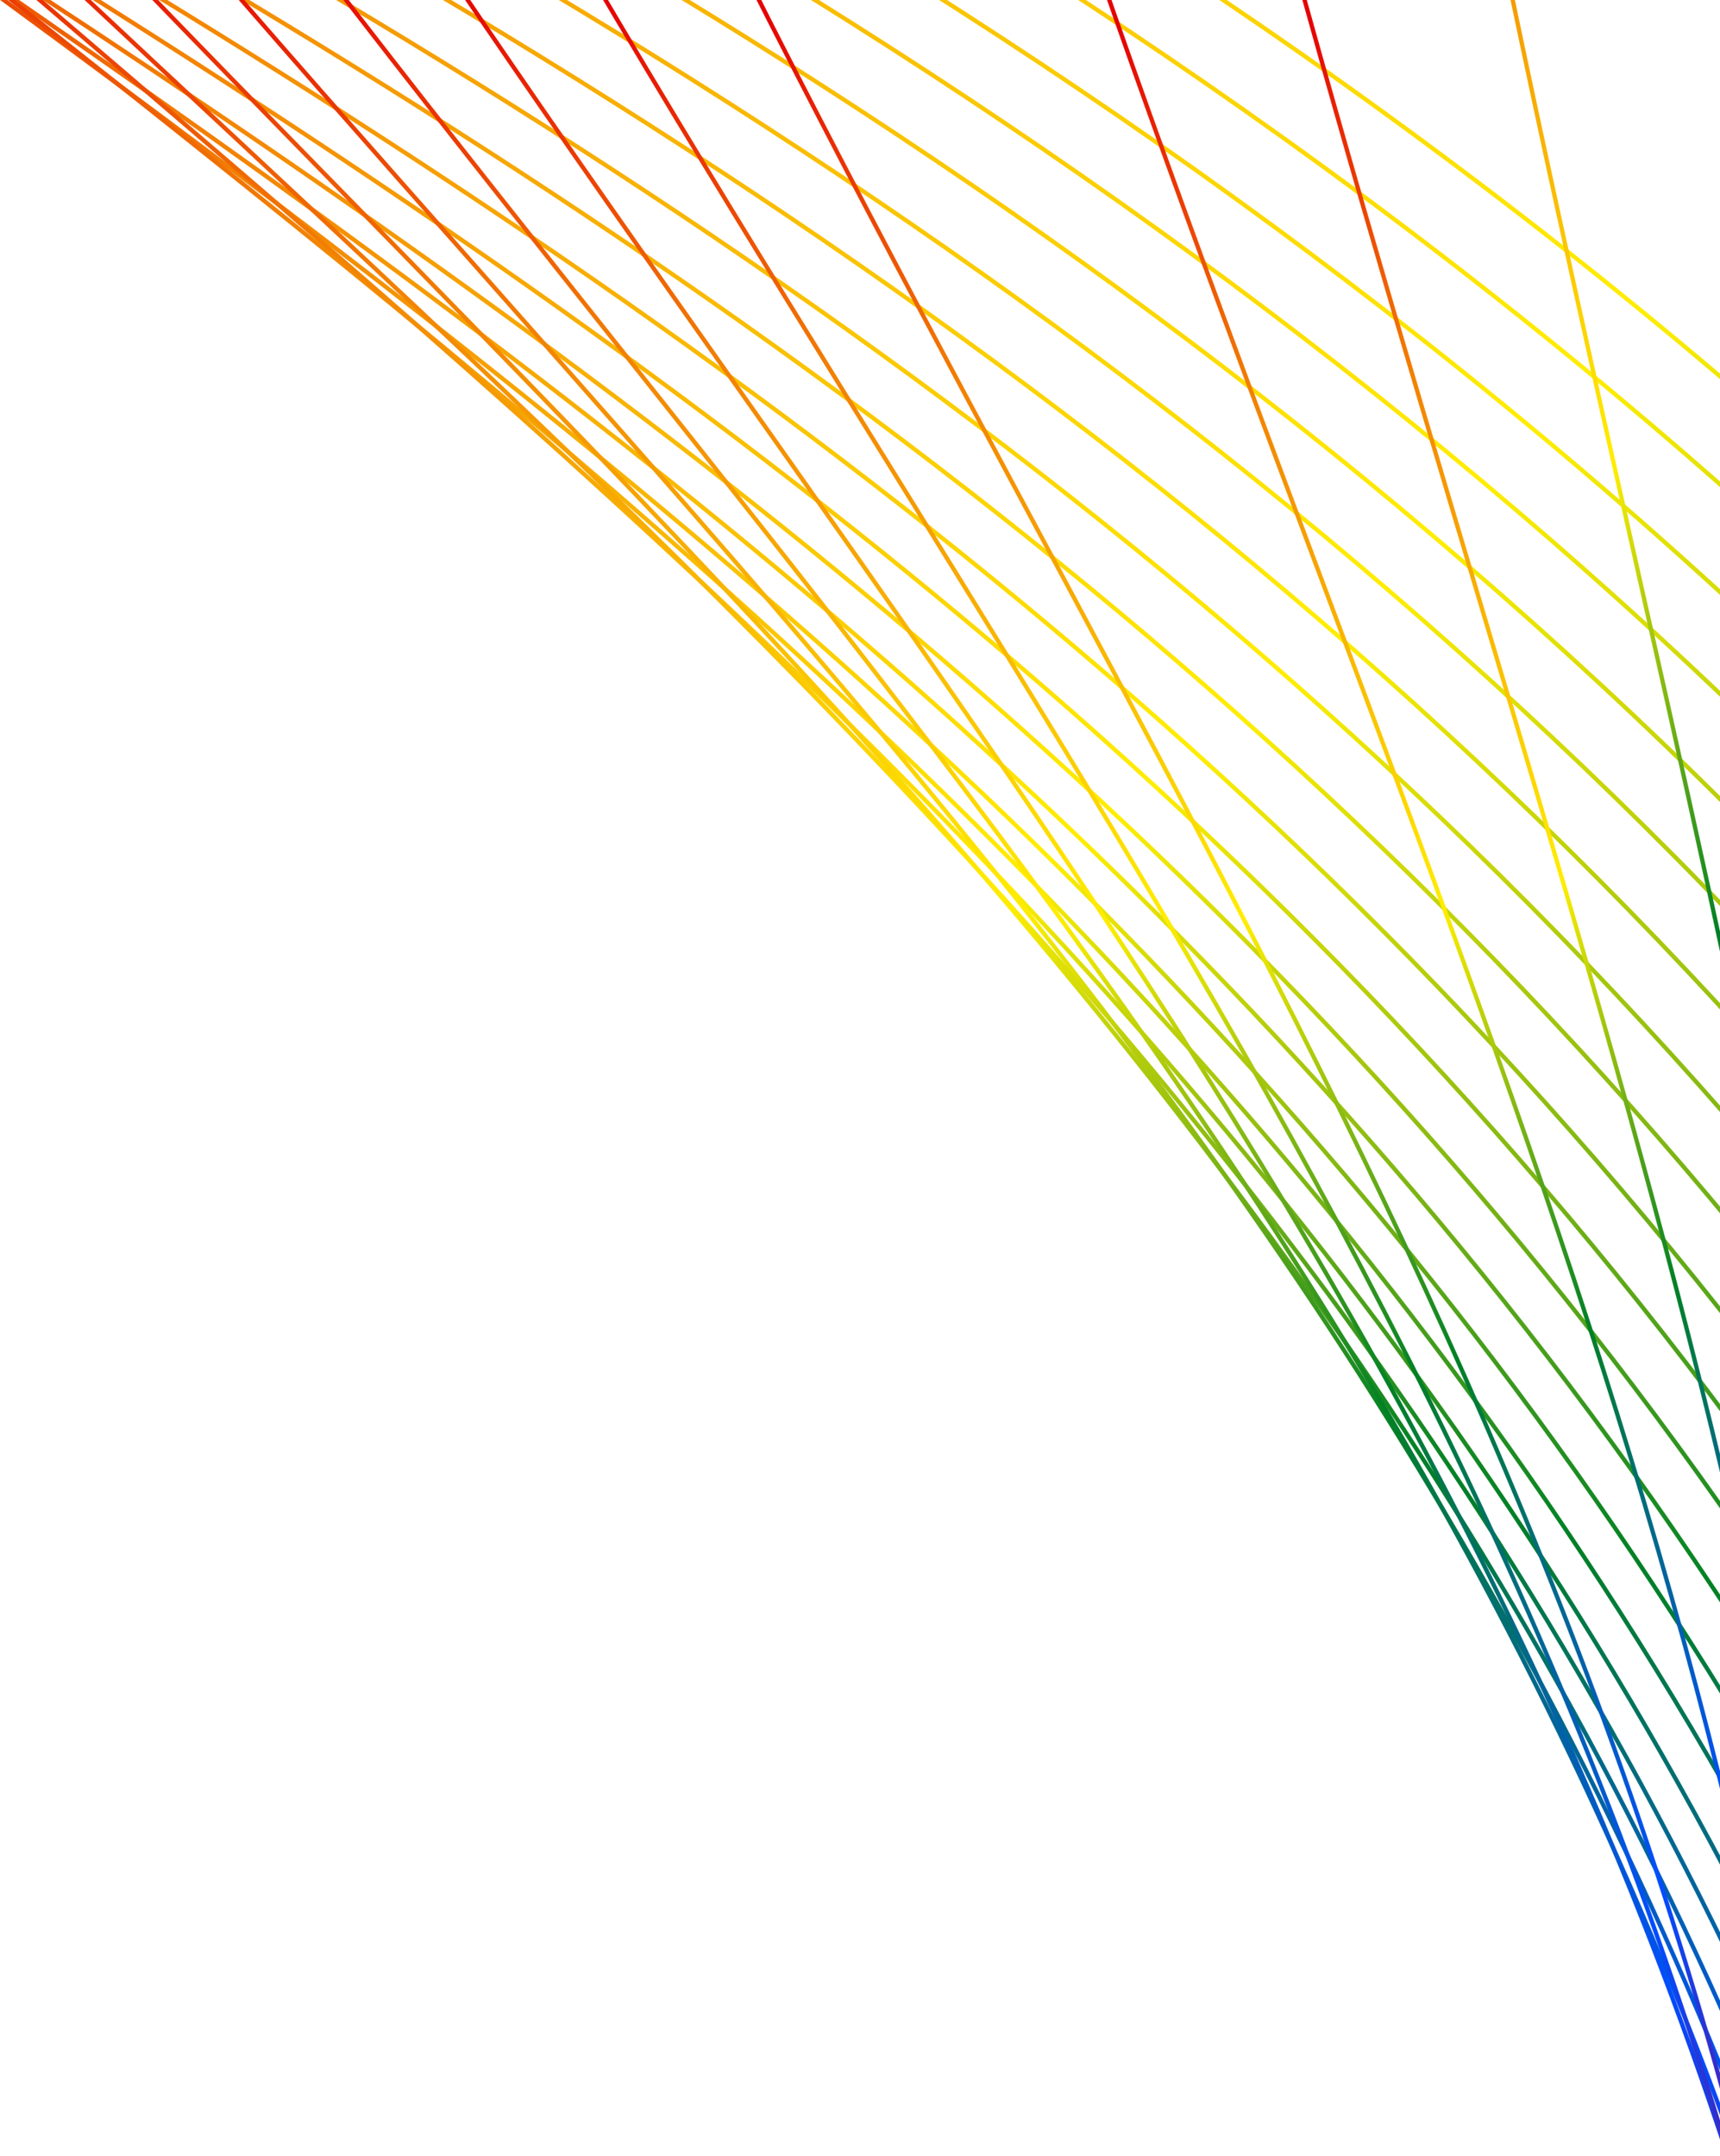 <svg width="201" height="252" viewBox="0 0 201 252" fill="none" xmlns="http://www.w3.org/2000/svg">
<g clip-path="url(#clip0_10296_588)">
<path d="M-904.362 -653.854C-583.509 -29.755 136.265 -285.597 371.773 281.66C607.282 848.917 626.049 1635.86 626.049 1635.86" stroke="url(#paint0_linear_10296_588)" stroke-width="0.5" stroke-miterlimit="10"/>
<path d="M594.761 1634.53C596.769 1631.86 586.556 855.167 364.609 293.169C141.902 -268.32 -554.99 -23.411 -864.336 -640.378" stroke="url(#paint1_linear_10296_588)" stroke-width="0.5" stroke-miterlimit="10"/>
<path d="M563.461 1633.21C567.494 1627.88 565.824 861.414 357.419 304.69C147.518 -251.047 -526.498 -17.039 -824.301 -626.99" stroke="url(#paint2_linear_10296_588)" stroke-width="0.5" stroke-miterlimit="10"/>
<path d="M532.177 1631.9C538.202 1623.9 546.344 867.265 350.3 316.223C154.428 -234.201 -497.925 -10.706 -784.2 -613.539" stroke="url(#paint3_linear_10296_588)" stroke-width="0.5" stroke-miterlimit="10"/>
<path d="M500.871 1630.58C508.904 1619.92 526.045 873.406 343.077 327.74C160.415 -217.045 -469.477 -4.358 -744.215 -600.124" stroke="url(#paint4_linear_10296_588)" stroke-width="0.5" stroke-miterlimit="10"/>
<path d="M469.563 1629.26C479.607 1615.94 505.744 879.582 335.911 339.247C166.477 -199.879 -440.953 1.982 -704.175 -586.686" stroke="url(#paint5_linear_10296_588)" stroke-width="0.5" stroke-miterlimit="10"/>
<path d="M438.25 1627.95C450.32 1611.96 485.437 885.774 328.74 350.771C172.516 -182.682 -412.429 8.337 -664.129 -573.266" stroke="url(#paint6_linear_10296_588)" stroke-width="0.5" stroke-miterlimit="10"/>
<path d="M406.936 1626.63C421.024 1607.93 465.044 891.971 321.575 362.295C178.552 -165.417 -383.914 14.673 -624.061 -559.826" stroke="url(#paint7_linear_10296_588)" stroke-width="0.5" stroke-miterlimit="10"/>
<path d="M375.628 1625.32C391.702 1604 444.897 898.224 314.403 373.82C184.596 -148.237 -355.391 21.061 -584.025 -546.409" stroke="url(#paint8_linear_10296_588)" stroke-width="0.5" stroke-miterlimit="10"/>
<path d="M344.297 1624.01C362.392 1599.95 424.486 904.472 307.234 385.327C190.631 -130.972 -326.869 27.361 -543.952 -532.97" stroke="url(#paint9_linear_10296_588)" stroke-width="0.5" stroke-miterlimit="10"/>
<path d="M312.964 1622.69C333.061 1596.03 404.143 910.746 300.102 396.855C196.707 -113.704 -298.295 33.717 -503.834 -519.53" stroke="url(#paint10_linear_10296_588)" stroke-width="0.5" stroke-miterlimit="10"/>
<path d="M281.622 1621.38C303.745 1592.07 383.809 917.042 292.899 408.373C202.626 -96.424 -269.8 40.044 -463.794 -506.118" stroke="url(#paint11_linear_10296_588)" stroke-width="0.5" stroke-miterlimit="10"/>
<path d="M250.262 1620.07C274.313 1588.08 363.443 923.35 285.722 419.896C208.708 -79.103 -241.26 46.393 -423.723 -492.686" stroke="url(#paint12_linear_10296_588)" stroke-width="0.5" stroke-miterlimit="10"/>
<path d="M218.915 1618.76C245.117 1584.12 343.055 929.689 278.55 431.401C214.714 -61.812 -212.725 52.72 -383.637 -479.273" stroke="url(#paint13_linear_10296_588)" stroke-width="0.5" stroke-miterlimit="10"/>
<path d="M187.539 1617.45C215.688 1580.13 322.656 936.063 271.375 442.922C220.705 -44.403 -184.169 59.065 -343.527 -465.841" stroke="url(#paint14_linear_10296_588)" stroke-width="0.5" stroke-miterlimit="10"/>
<path d="M156.148 1616.13C186.329 1576.15 302.236 942.382 264.193 454.443C226.679 -27.014 -155.626 65.389 -303.427 -452.43" stroke="url(#paint15_linear_10296_588)" stroke-width="0.5" stroke-miterlimit="10"/>
<path d="M124.743 1614.82C156.942 1572.16 281.77 948.85 257.009 465.962C232.62 -9.615 -127.061 71.729 -263.317 -439.005" stroke="url(#paint16_linear_10296_588)" stroke-width="0.5" stroke-miterlimit="10"/>
<path d="M93.32 1613.5C127.537 1568.17 261.365 955.294 249.837 477.467C238.574 7.787 -98.499 78.102 -223.164 -425.592" stroke="url(#paint17_linear_10296_588)" stroke-width="0.5" stroke-miterlimit="10"/>
<path d="M61.874 1612.19C98.075 1564.18 240.75 961.725 242.616 488.982C244.445 25.228 -69.942 84.383 -183.066 -412.138" stroke="url(#paint18_linear_10296_588)" stroke-width="0.5" stroke-miterlimit="10"/>
<path d="M30.431 1610.82C68.73 1560.21 220.17 968.162 235.401 500.499C250.308 42.686 -41.371 90.698 -142.932 -398.768" stroke="url(#paint19_linear_10296_588)" stroke-width="0.5" stroke-miterlimit="10"/>
<path d="M-1.063 1609.57C39.213 1556.22 199.549 974.681 228.179 512.014C256.137 60.12 -12.811 97.007 -102.777 -385.347" stroke="url(#paint20_linear_10296_588)" stroke-width="0.5" stroke-miterlimit="10"/>
<path d="M-32.568 1608.24C9.729 1552.22 178.881 981.145 220.944 523.513C261.926 77.637 15.762 103.333 -62.633 -371.948" stroke="url(#paint21_linear_10296_588)" stroke-width="0.5" stroke-miterlimit="10"/>
<path d="M-64.098 1606.92C-19.779 1548.22 158.116 987.649 213.691 535.029C267.654 95.13 44.318 109.637 -22.488 -358.533" stroke="url(#paint22_linear_10296_588)" stroke-width="0.5" stroke-miterlimit="10"/>
<path d="M-127.193 1604.3C-78.837 1540.29 116.551 1000.68 199.165 558.049C279.007 130.139 101.462 122.257 57.852 -331.723" stroke="url(#paint23_linear_10296_588)" stroke-width="0.5" stroke-miterlimit="10"/>
<path d="M-158.774 1602.99C-108.407 1536.27 95.644 1007.21 191.853 569.567C284.627 147.657 130.01 128.569 97.992 -318.335" stroke="url(#paint24_linear_10296_588)" stroke-width="0.5" stroke-miterlimit="10"/>
<path d="M-190.159 1601.63C-137.761 1532.24 74.854 1013.75 184.653 581.132C290.2 165.24 158.614 135.016 138.178 -304.832" stroke="url(#paint25_linear_10296_588)" stroke-width="0.5" stroke-miterlimit="10"/>
<path d="M-221.417 1600.22C-166.993 1528.17 54.099 1020.26 177.513 592.687C295.791 182.839 187.293 141.328 178.394 -291.291" stroke="url(#paint26_linear_10296_588)" stroke-width="0.5" stroke-miterlimit="10"/>
<path d="M-252.675 1598.82C-196.241 1524.09 33.306 1026.77 170.361 604.293C301.346 200.505 215.926 147.778 218.588 -277.779" stroke="url(#paint27_linear_10296_588)" stroke-width="0.5" stroke-miterlimit="10"/>
<path d="M-283.936 1597.39C-225.498 1520.01 12.45 1033.26 163.229 615.885C306.803 218.108 244.59 154.224 258.776 -264.135" stroke="url(#paint28_linear_10296_588)" stroke-width="0.5" stroke-miterlimit="10"/>
<path d="M-315.182 1595.96C-254.757 1515.91 -8.427 1039.72 156.016 627.464C312.278 235.715 273.15 160.644 298.873 -250.494" stroke="url(#paint29_linear_10296_588)" stroke-width="0.5" stroke-miterlimit="10"/>
<path d="M-346.448 1594.52C-284.022 1511.81 -29.45 1046.13 148.822 639.043C317.65 253.273 301.732 167.093 339.006 -236.925" stroke="url(#paint30_linear_10296_588)" stroke-width="0.5" stroke-miterlimit="10"/>
<path d="M-377.718 1593.05C-313.275 1507.69 -50.366 1052.55 141.593 650.594C322.979 270.826 330.232 173.518 379.082 -223.335" stroke="url(#paint31_linear_10296_588)" stroke-width="0.5" stroke-miterlimit="10"/>
<path d="M-408.99 1591.57C-342.55 1503.55 -71.408 1058.89 134.355 662.157C328.248 288.336 358.826 179.984 419.111 -209.721" stroke="url(#paint32_linear_10296_588)" stroke-width="0.5" stroke-miterlimit="10"/>
<path d="M-440.264 1590.08C-371.832 1499.42 -92.472 1065.22 127.11 673.713C333.473 305.817 387.266 186.411 459.139 -196.121" stroke="url(#paint33_linear_10296_588)" stroke-width="0.5" stroke-miterlimit="10"/>
<path d="M-471.526 1588.59C-401.183 1495.26 -113.511 1071.49 119.865 685.267C338.668 323.271 415.731 192.858 499.141 -182.509" stroke="url(#paint34_linear_10296_588)" stroke-width="0.5" stroke-miterlimit="10"/>
<path d="M-502.8 1587.11C-430.357 1491.14 -134.693 1077.73 112.632 696.8C343.865 340.666 444.22 199.288 539.149 -168.92" stroke="url(#paint35_linear_10296_588)" stroke-width="0.5" stroke-miterlimit="10"/>
<path d="M-534.073 1585.63C-459.651 1487 -155.728 1083.95 105.385 708.345C349.052 358.036 472.689 205.73 579.154 -155.318" stroke="url(#paint36_linear_10296_588)" stroke-width="0.5" stroke-miterlimit="10"/>
<path d="M-565.347 1584.15C-488.883 1482.81 -176.942 1090.1 98.175 719.894C354.231 375.366 501.176 212.157 619.16 -141.737" stroke="url(#paint37_linear_10296_588)" stroke-width="0.5" stroke-miterlimit="10"/>
<path d="M-596.616 1582.68C-518.199 1478.74 -198.06 1096.24 90.954 731.455C359.407 392.654 529.644 218.612 659.181 -128.123" stroke="url(#paint38_linear_10296_588)" stroke-width="0.5" stroke-miterlimit="10"/>
<path d="M-627.89 1581.21C-547.457 1474.62 -219.24 1102.32 83.739 742.962C364.572 409.884 558.132 225.017 699.188 -114.568" stroke="url(#paint39_linear_10296_588)" stroke-width="0.5" stroke-miterlimit="10"/>
<path d="M-659.069 1579.76C-576.656 1470.52 -240.314 1108.34 76.597 754.514C369.768 427.097 586.612 231.4 739.212 -100.978" stroke="url(#paint40_linear_10296_588)" stroke-width="0.5" stroke-miterlimit="10"/>
<path d="M-690.377 1578.3C-605.999 1466.39 -261.539 1114.4 69.322 765.993C374.906 444.195 615.096 237.819 779.222 -87.463" stroke="url(#paint41_linear_10296_588)" stroke-width="0.5" stroke-miterlimit="10"/>
<path d="M-721.683 1576.84C-635.272 1462.28 -282.679 1120.38 62.105 777.565C380.1 461.402 643.552 244.301 819.281 -73.823" stroke="url(#paint42_linear_10296_588)" stroke-width="0.5" stroke-miterlimit="10"/>
<path d="M-752.971 1575.31C-664.543 1458.1 -303.845 1126.25 54.879 789.029C385.3 478.518 672.045 250.716 859.271 -60.25" stroke="url(#paint43_linear_10296_588)" stroke-width="0.5" stroke-miterlimit="10"/>
<path d="M-784.289 1573.92C-693.861 1454.06 -325.017 1132.23 47.609 800.625C390.415 495.567 700.422 257.13 899.15 -46.713" stroke="url(#paint44_linear_10296_588)" stroke-width="0.5" stroke-miterlimit="10"/>
<path d="M-815.479 1572.56C-723.061 1449.98 -346.134 1138.13 40.494 812.174C395.712 512.624 728.996 263.556 939.237 -33.13" stroke="url(#paint45_linear_10296_588)" stroke-width="0.5" stroke-miterlimit="10"/>
<path d="M-846.742 1571.05C-752.334 1445.89 -367.158 1143.96 33.291 823.692C400.941 529.633 757.431 270.046 979.217 -19.584" stroke="url(#paint46_linear_10296_588)" stroke-width="0.5" stroke-miterlimit="10"/>
<path d="M-878.007 1569.61C-781.581 1441.79 -388.181 1149.84 26.094 835.226C406.199 546.625 785.947 276.389 1019.21 -6.093" stroke="url(#paint47_linear_10296_588)" stroke-width="0.5" stroke-miterlimit="10"/>
<path d="M-909.276 1568.17C-810.849 1437.7 -409.32 1155.65 18.893 846.759C411.491 563.587 814.427 282.813 1059.25 7.525" stroke="url(#paint48_linear_10296_588)" stroke-width="0.5" stroke-miterlimit="10"/>
<path d="M-940.538 1566.74C-840.162 1433.61 -430.678 1161 11.701 858.293C416.454 580.113 842.832 289.206 1099.25 21.083" stroke="url(#paint49_linear_10296_588)" stroke-width="0.5" stroke-miterlimit="10"/>
<path d="M-971.803 1565.31C-775.484 1305.23 578.878 580.613 1139.26 34.655" stroke="url(#paint50_linear_10296_588)" stroke-width="0.5" stroke-miterlimit="10"/>
</g>
<defs>
<linearGradient id="paint0_linear_10296_588" x1="-1053.39" y1="351.141" x2="776.324" y2="622.467" gradientUnits="userSpaceOnUse">
<stop offset="0.448" stop-color="#E40303"/>
<stop offset="0.526" stop-color="#F28001"/>
<stop offset="0.641" stop-color="#FFED00"/>
<stop offset="0.729" stop-color="#008026"/>
<stop offset="0.818" stop-color="#004DFF"/>
<stop offset="0.875" stop-color="#750787"/>
</linearGradient>
<linearGradient id="paint1_linear_10296_588" x1="-1013.09" y1="362.712" x2="744.72" y2="623.378" gradientUnits="userSpaceOnUse">
<stop offset="0.448" stop-color="#E40303"/>
<stop offset="0.526" stop-color="#F28001"/>
<stop offset="0.641" stop-color="#FFED00"/>
<stop offset="0.729" stop-color="#008026"/>
<stop offset="0.818" stop-color="#004DFF"/>
<stop offset="0.875" stop-color="#750787"/>
</linearGradient>
<linearGradient id="paint2_linear_10296_588" x1="-972.779" y1="374.248" x2="713.148" y2="624.261" gradientUnits="userSpaceOnUse">
<stop offset="0.448" stop-color="#E40303"/>
<stop offset="0.526" stop-color="#F28001"/>
<stop offset="0.641" stop-color="#FFED00"/>
<stop offset="0.729" stop-color="#008026"/>
<stop offset="0.818" stop-color="#004DFF"/>
<stop offset="0.875" stop-color="#750787"/>
</linearGradient>
<linearGradient id="paint3_linear_10296_588" x1="-932.404" y1="385.822" x2="681.632" y2="625.182" gradientUnits="userSpaceOnUse">
<stop offset="0.448" stop-color="#E40303"/>
<stop offset="0.526" stop-color="#F28001"/>
<stop offset="0.641" stop-color="#FFED00"/>
<stop offset="0.729" stop-color="#008026"/>
<stop offset="0.818" stop-color="#004DFF"/>
<stop offset="0.875" stop-color="#750787"/>
</linearGradient>
<linearGradient id="paint4_linear_10296_588" x1="-892.148" y1="397.37" x2="650.149" y2="626.099" gradientUnits="userSpaceOnUse">
<stop offset="0.448" stop-color="#E40303"/>
<stop offset="0.526" stop-color="#F28001"/>
<stop offset="0.641" stop-color="#FFED00"/>
<stop offset="0.729" stop-color="#008026"/>
<stop offset="0.818" stop-color="#004DFF"/>
<stop offset="0.875" stop-color="#750787"/>
</linearGradient>
<linearGradient id="paint5_linear_10296_588" x1="-851.837" y1="408.935" x2="618.734" y2="627.038" gradientUnits="userSpaceOnUse">
<stop offset="0.448" stop-color="#E40303"/>
<stop offset="0.526" stop-color="#F28001"/>
<stop offset="0.641" stop-color="#FFED00"/>
<stop offset="0.729" stop-color="#008026"/>
<stop offset="0.818" stop-color="#004DFF"/>
<stop offset="0.875" stop-color="#750787"/>
</linearGradient>
<linearGradient id="paint6_linear_10296_588" x1="-811.523" y1="420.492" x2="587.407" y2="627.981" gradientUnits="userSpaceOnUse">
<stop offset="0.448" stop-color="#E40303"/>
<stop offset="0.526" stop-color="#F28001"/>
<stop offset="0.641" stop-color="#FFED00"/>
<stop offset="0.729" stop-color="#008026"/>
<stop offset="0.818" stop-color="#004DFF"/>
<stop offset="0.875" stop-color="#750787"/>
</linearGradient>
<linearGradient id="paint7_linear_10296_588" x1="-771.188" y1="432.061" x2="556.192" y2="628.952" gradientUnits="userSpaceOnUse">
<stop offset="0.448" stop-color="#E40303"/>
<stop offset="0.526" stop-color="#F28001"/>
<stop offset="0.641" stop-color="#FFED00"/>
<stop offset="0.729" stop-color="#008026"/>
<stop offset="0.818" stop-color="#004DFF"/>
<stop offset="0.875" stop-color="#750787"/>
</linearGradient>
<linearGradient id="paint8_linear_10296_588" x1="-730.889" y1="443.618" x2="525.143" y2="629.942" gradientUnits="userSpaceOnUse">
<stop offset="0.448" stop-color="#E40303"/>
<stop offset="0.526" stop-color="#F28001"/>
<stop offset="0.641" stop-color="#FFED00"/>
<stop offset="0.729" stop-color="#008026"/>
<stop offset="0.818" stop-color="#004DFF"/>
<stop offset="0.875" stop-color="#750787"/>
</linearGradient>
<linearGradient id="paint9_linear_10296_588" x1="-690.554" y1="455.19" x2="494.281" y2="630.969" gradientUnits="userSpaceOnUse">
<stop offset="0.448" stop-color="#E40303"/>
<stop offset="0.526" stop-color="#F28001"/>
<stop offset="0.641" stop-color="#FFED00"/>
<stop offset="0.729" stop-color="#008026"/>
<stop offset="0.818" stop-color="#004DFF"/>
<stop offset="0.875" stop-color="#750787"/>
</linearGradient>
<linearGradient id="paint10_linear_10296_588" x1="-650.176" y1="466.766" x2="463.714" y2="632.04" gradientUnits="userSpaceOnUse">
<stop offset="0.448" stop-color="#E40303"/>
<stop offset="0.526" stop-color="#F28001"/>
<stop offset="0.641" stop-color="#FFED00"/>
<stop offset="0.729" stop-color="#008026"/>
<stop offset="0.818" stop-color="#004DFF"/>
<stop offset="0.875" stop-color="#750787"/>
</linearGradient>
<linearGradient id="paint11_linear_10296_588" x1="-609.881" y1="478.322" x2="433.558" y2="633.164" gradientUnits="userSpaceOnUse">
<stop offset="0.448" stop-color="#E40303"/>
<stop offset="0.526" stop-color="#F28001"/>
<stop offset="0.641" stop-color="#FFED00"/>
<stop offset="0.729" stop-color="#008026"/>
<stop offset="0.818" stop-color="#004DFF"/>
<stop offset="0.875" stop-color="#750787"/>
</linearGradient>
<linearGradient id="paint12_linear_10296_588" x1="-569.557" y1="489.892" x2="403.914" y2="634.374" gradientUnits="userSpaceOnUse">
<stop offset="0.448" stop-color="#E40303"/>
<stop offset="0.526" stop-color="#F28001"/>
<stop offset="0.641" stop-color="#FFED00"/>
<stop offset="0.729" stop-color="#008026"/>
<stop offset="0.818" stop-color="#004DFF"/>
<stop offset="0.875" stop-color="#750787"/>
</linearGradient>
<linearGradient id="paint13_linear_10296_588" x1="-529.222" y1="501.453" x2="375.159" y2="635.705" gradientUnits="userSpaceOnUse">
<stop offset="0.448" stop-color="#E40303"/>
<stop offset="0.526" stop-color="#F28001"/>
<stop offset="0.641" stop-color="#FFED00"/>
<stop offset="0.729" stop-color="#008026"/>
<stop offset="0.818" stop-color="#004DFF"/>
<stop offset="0.875" stop-color="#750787"/>
</linearGradient>
<linearGradient id="paint14_linear_10296_588" x1="-488.867" y1="513.026" x2="347.346" y2="637.184" gradientUnits="userSpaceOnUse">
<stop offset="0.448" stop-color="#E40303"/>
<stop offset="0.526" stop-color="#F28001"/>
<stop offset="0.641" stop-color="#FFED00"/>
<stop offset="0.729" stop-color="#008026"/>
<stop offset="0.818" stop-color="#004DFF"/>
<stop offset="0.875" stop-color="#750787"/>
</linearGradient>
<linearGradient id="paint15_linear_10296_588" x1="-448.525" y1="524.587" x2="320.918" y2="638.858" gradientUnits="userSpaceOnUse">
<stop offset="0.448" stop-color="#E40303"/>
<stop offset="0.526" stop-color="#F28001"/>
<stop offset="0.641" stop-color="#FFED00"/>
<stop offset="0.729" stop-color="#008026"/>
<stop offset="0.818" stop-color="#004DFF"/>
<stop offset="0.875" stop-color="#750787"/>
</linearGradient>
<linearGradient id="paint16_linear_10296_588" x1="-408.178" y1="536.154" x2="296.151" y2="640.783" gradientUnits="userSpaceOnUse">
<stop offset="0.448" stop-color="#E40303"/>
<stop offset="0.526" stop-color="#F28001"/>
<stop offset="0.641" stop-color="#FFED00"/>
<stop offset="0.729" stop-color="#008026"/>
<stop offset="0.818" stop-color="#004DFF"/>
<stop offset="0.875" stop-color="#750787"/>
</linearGradient>
<linearGradient id="paint17_linear_10296_588" x1="-367.792" y1="547.718" x2="273.39" y2="642.994" gradientUnits="userSpaceOnUse">
<stop offset="0.448" stop-color="#E40303"/>
<stop offset="0.526" stop-color="#F28001"/>
<stop offset="0.641" stop-color="#FFED00"/>
<stop offset="0.729" stop-color="#008026"/>
<stop offset="0.818" stop-color="#004DFF"/>
<stop offset="0.875" stop-color="#750787"/>
</linearGradient>
<linearGradient id="paint18_linear_10296_588" x1="-327.462" y1="559.297" x2="252.763" y2="645.543" gradientUnits="userSpaceOnUse">
<stop offset="0.448" stop-color="#E40303"/>
<stop offset="0.526" stop-color="#F28001"/>
<stop offset="0.641" stop-color="#FFED00"/>
<stop offset="0.729" stop-color="#008026"/>
<stop offset="0.818" stop-color="#004DFF"/>
<stop offset="0.875" stop-color="#750787"/>
</linearGradient>
<linearGradient id="paint19_linear_10296_588" x1="-287.102" y1="570.808" x2="234.644" y2="648.389" gradientUnits="userSpaceOnUse">
<stop offset="0.448" stop-color="#E40303"/>
<stop offset="0.526" stop-color="#F28001"/>
<stop offset="0.641" stop-color="#FFED00"/>
<stop offset="0.729" stop-color="#008026"/>
<stop offset="0.818" stop-color="#004DFF"/>
<stop offset="0.875" stop-color="#750787"/>
</linearGradient>
<linearGradient id="paint20_linear_10296_588" x1="-246.73" y1="582.404" x2="219.084" y2="651.694" gradientUnits="userSpaceOnUse">
<stop offset="0.448" stop-color="#E40303"/>
<stop offset="0.526" stop-color="#F28001"/>
<stop offset="0.641" stop-color="#FFED00"/>
<stop offset="0.729" stop-color="#008026"/>
<stop offset="0.818" stop-color="#004DFF"/>
<stop offset="0.875" stop-color="#750787"/>
</linearGradient>
<linearGradient id="paint21_linear_10296_588" x1="-206.367" y1="593.944" x2="206.245" y2="655.344" gradientUnits="userSpaceOnUse">
<stop offset="0.448" stop-color="#E40303"/>
<stop offset="0.526" stop-color="#F28001"/>
<stop offset="0.641" stop-color="#FFED00"/>
<stop offset="0.729" stop-color="#008026"/>
<stop offset="0.818" stop-color="#004DFF"/>
<stop offset="0.875" stop-color="#750787"/>
</linearGradient>
<linearGradient id="paint22_linear_10296_588" x1="-166.006" y1="605.497" x2="196.187" y2="659.417" gradientUnits="userSpaceOnUse">
<stop offset="0.448" stop-color="#E40303"/>
<stop offset="0.526" stop-color="#F28001"/>
<stop offset="0.641" stop-color="#FFED00"/>
<stop offset="0.729" stop-color="#008026"/>
<stop offset="0.818" stop-color="#004DFF"/>
<stop offset="0.875" stop-color="#750787"/>
</linearGradient>
<linearGradient id="paint23_linear_10296_588" x1="-85.241" y1="628.589" x2="183.698" y2="668.663" gradientUnits="userSpaceOnUse">
<stop offset="0.448" stop-color="#E40303"/>
<stop offset="0.526" stop-color="#F28001"/>
<stop offset="0.641" stop-color="#FFED00"/>
<stop offset="0.729" stop-color="#008026"/>
<stop offset="0.818" stop-color="#004DFF"/>
<stop offset="0.875" stop-color="#750787"/>
</linearGradient>
<linearGradient id="paint24_linear_10296_588" x1="-44.894" y1="640.121" x2="180.045" y2="673.655" gradientUnits="userSpaceOnUse">
<stop offset="0.448" stop-color="#E40303"/>
<stop offset="0.526" stop-color="#F28001"/>
<stop offset="0.641" stop-color="#FFED00"/>
<stop offset="0.729" stop-color="#008026"/>
<stop offset="0.818" stop-color="#004DFF"/>
<stop offset="0.875" stop-color="#750787"/>
</linearGradient>
<linearGradient id="paint25_linear_10296_588" x1="-47.565" y1="645.115" x2="178.474" y2="678.813" gradientUnits="userSpaceOnUse">
<stop offset="0.448" stop-color="#E40303"/>
<stop offset="0.526" stop-color="#F28001"/>
<stop offset="0.641" stop-color="#FFED00"/>
<stop offset="0.729" stop-color="#008026"/>
<stop offset="0.818" stop-color="#004DFF"/>
<stop offset="0.875" stop-color="#750787"/>
</linearGradient>
<linearGradient id="paint26_linear_10296_588" x1="-79.171" y1="645.686" x2="179.327" y2="684.208" gradientUnits="userSpaceOnUse">
<stop offset="0.448" stop-color="#E40303"/>
<stop offset="0.526" stop-color="#F28001"/>
<stop offset="0.641" stop-color="#FFED00"/>
<stop offset="0.729" stop-color="#008026"/>
<stop offset="0.818" stop-color="#004DFF"/>
<stop offset="0.875" stop-color="#750787"/>
</linearGradient>
<linearGradient id="paint27_linear_10296_588" x1="-110.775" y1="646.245" x2="183.028" y2="690.012" gradientUnits="userSpaceOnUse">
<stop offset="0.448" stop-color="#E40303"/>
<stop offset="0.526" stop-color="#F28001"/>
<stop offset="0.641" stop-color="#FFED00"/>
<stop offset="0.729" stop-color="#008026"/>
<stop offset="0.818" stop-color="#004DFF"/>
<stop offset="0.875" stop-color="#750787"/>
</linearGradient>
<linearGradient id="paint28_linear_10296_588" x1="-142.395" y1="646.853" x2="190.218" y2="696.381" gradientUnits="userSpaceOnUse">
<stop offset="0.448" stop-color="#E40303"/>
<stop offset="0.526" stop-color="#F28001"/>
<stop offset="0.641" stop-color="#FFED00"/>
<stop offset="0.729" stop-color="#008026"/>
<stop offset="0.818" stop-color="#004DFF"/>
<stop offset="0.875" stop-color="#750787"/>
</linearGradient>
<linearGradient id="paint29_linear_10296_588" x1="-174.001" y1="647.458" x2="201.805" y2="703.395" gradientUnits="userSpaceOnUse">
<stop offset="0.448" stop-color="#E40303"/>
<stop offset="0.526" stop-color="#F28001"/>
<stop offset="0.641" stop-color="#FFED00"/>
<stop offset="0.729" stop-color="#008026"/>
<stop offset="0.818" stop-color="#004DFF"/>
<stop offset="0.875" stop-color="#750787"/>
</linearGradient>
<linearGradient id="paint30_linear_10296_588" x1="-205.622" y1="648.012" x2="219.071" y2="711.2" gradientUnits="userSpaceOnUse">
<stop offset="0.448" stop-color="#E40303"/>
<stop offset="0.526" stop-color="#F28001"/>
<stop offset="0.641" stop-color="#FFED00"/>
<stop offset="0.729" stop-color="#008026"/>
<stop offset="0.818" stop-color="#004DFF"/>
<stop offset="0.875" stop-color="#750787"/>
</linearGradient>
<linearGradient id="paint31_linear_10296_588" x1="-237.252" y1="648.565" x2="243.835" y2="720.113" gradientUnits="userSpaceOnUse">
<stop offset="0.448" stop-color="#E40303"/>
<stop offset="0.526" stop-color="#F28001"/>
<stop offset="0.641" stop-color="#FFED00"/>
<stop offset="0.729" stop-color="#008026"/>
<stop offset="0.818" stop-color="#004DFF"/>
<stop offset="0.875" stop-color="#750787"/>
</linearGradient>
<linearGradient id="paint32_linear_10296_588" x1="-268.89" y1="649.118" x2="279.326" y2="730.613" gradientUnits="userSpaceOnUse">
<stop offset="0.448" stop-color="#E40303"/>
<stop offset="0.526" stop-color="#F28001"/>
<stop offset="0.641" stop-color="#FFED00"/>
<stop offset="0.729" stop-color="#008026"/>
<stop offset="0.818" stop-color="#004DFF"/>
<stop offset="0.875" stop-color="#750787"/>
</linearGradient>
<linearGradient id="paint33_linear_10296_588" x1="-300.524" y1="649.657" x2="319.766" y2="741.828" gradientUnits="userSpaceOnUse">
<stop offset="0.448" stop-color="#E40303"/>
<stop offset="0.526" stop-color="#F28001"/>
<stop offset="0.641" stop-color="#FFED00"/>
<stop offset="0.729" stop-color="#008026"/>
<stop offset="0.818" stop-color="#004DFF"/>
<stop offset="0.875" stop-color="#750787"/>
</linearGradient>
<linearGradient id="paint34_linear_10296_588" x1="-332.138" y1="650.208" x2="360.172" y2="753.044" gradientUnits="userSpaceOnUse">
<stop offset="0.448" stop-color="#E40303"/>
<stop offset="0.526" stop-color="#F28001"/>
<stop offset="0.641" stop-color="#FFED00"/>
<stop offset="0.729" stop-color="#008026"/>
<stop offset="0.818" stop-color="#004DFF"/>
<stop offset="0.875" stop-color="#750787"/>
</linearGradient>
<linearGradient id="paint35_linear_10296_588" x1="-363.753" y1="650.748" x2="400.577" y2="764.248" gradientUnits="userSpaceOnUse">
<stop offset="0.448" stop-color="#E40303"/>
<stop offset="0.526" stop-color="#F28001"/>
<stop offset="0.641" stop-color="#FFED00"/>
<stop offset="0.729" stop-color="#008026"/>
<stop offset="0.818" stop-color="#004DFF"/>
<stop offset="0.875" stop-color="#750787"/>
</linearGradient>
<linearGradient id="paint36_linear_10296_588" x1="-395.364" y1="651.296" x2="440.973" y2="775.457" gradientUnits="userSpaceOnUse">
<stop offset="0.448" stop-color="#E40303"/>
<stop offset="0.526" stop-color="#F28001"/>
<stop offset="0.641" stop-color="#FFED00"/>
<stop offset="0.729" stop-color="#008026"/>
<stop offset="0.818" stop-color="#004DFF"/>
<stop offset="0.875" stop-color="#750787"/>
</linearGradient>
<linearGradient id="paint37_linear_10296_588" x1="-426.967" y1="651.838" x2="481.363" y2="786.657" gradientUnits="userSpaceOnUse">
<stop offset="0.448" stop-color="#E40303"/>
<stop offset="0.526" stop-color="#F28001"/>
<stop offset="0.641" stop-color="#FFED00"/>
<stop offset="0.729" stop-color="#008026"/>
<stop offset="0.818" stop-color="#004DFF"/>
<stop offset="0.875" stop-color="#750787"/>
</linearGradient>
<linearGradient id="paint38_linear_10296_588" x1="-458.564" y1="652.397" x2="521.765" y2="797.875" gradientUnits="userSpaceOnUse">
<stop offset="0.448" stop-color="#E40303"/>
<stop offset="0.526" stop-color="#F28001"/>
<stop offset="0.641" stop-color="#FFED00"/>
<stop offset="0.729" stop-color="#008026"/>
<stop offset="0.818" stop-color="#004DFF"/>
<stop offset="0.875" stop-color="#750787"/>
</linearGradient>
<linearGradient id="paint39_linear_10296_588" x1="-490.156" y1="652.931" x2="562.144" y2="809.065" gradientUnits="userSpaceOnUse">
<stop offset="0.448" stop-color="#E40303"/>
<stop offset="0.526" stop-color="#F28001"/>
<stop offset="0.641" stop-color="#FFED00"/>
<stop offset="0.729" stop-color="#008026"/>
<stop offset="0.818" stop-color="#004DFF"/>
<stop offset="0.875" stop-color="#750787"/>
</linearGradient>
<linearGradient id="paint40_linear_10296_588" x1="-521.653" y1="653.497" x2="602.54" y2="820.277" gradientUnits="userSpaceOnUse">
<stop offset="0.448" stop-color="#E40303"/>
<stop offset="0.526" stop-color="#F28001"/>
<stop offset="0.641" stop-color="#FFED00"/>
<stop offset="0.729" stop-color="#008026"/>
<stop offset="0.818" stop-color="#004DFF"/>
<stop offset="0.875" stop-color="#750787"/>
</linearGradient>
<linearGradient id="paint41_linear_10296_588" x1="-553.269" y1="654.012" x2="642.912" y2="831.452" gradientUnits="userSpaceOnUse">
<stop offset="0.448" stop-color="#E40303"/>
<stop offset="0.526" stop-color="#F28001"/>
<stop offset="0.641" stop-color="#FFED00"/>
<stop offset="0.729" stop-color="#008026"/>
<stop offset="0.818" stop-color="#004DFF"/>
<stop offset="0.875" stop-color="#750787"/>
</linearGradient>
<linearGradient id="paint42_linear_10296_588" x1="-584.891" y1="654.588" x2="683.339" y2="842.698" gradientUnits="userSpaceOnUse">
<stop offset="0.448" stop-color="#E40303"/>
<stop offset="0.526" stop-color="#F28001"/>
<stop offset="0.641" stop-color="#FFED00"/>
<stop offset="0.729" stop-color="#008026"/>
<stop offset="0.818" stop-color="#004DFF"/>
<stop offset="0.875" stop-color="#750787"/>
</linearGradient>
<linearGradient id="paint43_linear_10296_588" x1="-616.492" y1="655.105" x2="723.694" y2="853.873" gradientUnits="userSpaceOnUse">
<stop offset="0.448" stop-color="#E40303"/>
<stop offset="0.526" stop-color="#F28001"/>
<stop offset="0.641" stop-color="#FFED00"/>
<stop offset="0.729" stop-color="#008026"/>
<stop offset="0.818" stop-color="#004DFF"/>
<stop offset="0.875" stop-color="#750787"/>
</linearGradient>
<linearGradient id="paint44_linear_10296_588" x1="-648.109" y1="655.682" x2="763.924" y2="865.094" gradientUnits="userSpaceOnUse">
<stop offset="0.448" stop-color="#E40303"/>
<stop offset="0.526" stop-color="#F28001"/>
<stop offset="0.641" stop-color="#FFED00"/>
<stop offset="0.729" stop-color="#008026"/>
<stop offset="0.818" stop-color="#004DFF"/>
<stop offset="0.875" stop-color="#750787"/>
</linearGradient>
<linearGradient id="paint45_linear_10296_588" x1="-679.598" y1="656.289" x2="804.362" y2="876.358" gradientUnits="userSpaceOnUse">
<stop offset="0.448" stop-color="#E40303"/>
<stop offset="0.526" stop-color="#F28001"/>
<stop offset="0.641" stop-color="#FFED00"/>
<stop offset="0.729" stop-color="#008026"/>
<stop offset="0.818" stop-color="#004DFF"/>
<stop offset="0.875" stop-color="#750787"/>
</linearGradient>
<linearGradient id="paint46_linear_10296_588" x1="-711.166" y1="656.807" x2="844.698" y2="887.531" gradientUnits="userSpaceOnUse">
<stop offset="0.448" stop-color="#E40303"/>
<stop offset="0.526" stop-color="#F28001"/>
<stop offset="0.641" stop-color="#FFED00"/>
<stop offset="0.729" stop-color="#008026"/>
<stop offset="0.818" stop-color="#004DFF"/>
<stop offset="0.875" stop-color="#750787"/>
</linearGradient>
<linearGradient id="paint47_linear_10296_588" x1="-742.725" y1="657.334" x2="885.038" y2="898.715" gradientUnits="userSpaceOnUse">
<stop offset="0.448" stop-color="#E40303"/>
<stop offset="0.526" stop-color="#F28001"/>
<stop offset="0.641" stop-color="#FFED00"/>
<stop offset="0.729" stop-color="#008026"/>
<stop offset="0.818" stop-color="#004DFF"/>
<stop offset="0.875" stop-color="#750787"/>
</linearGradient>
<linearGradient id="paint48_linear_10296_588" x1="-774.297" y1="657.922" x2="925.428" y2="909.97" gradientUnits="userSpaceOnUse">
<stop offset="0.448" stop-color="#E40303"/>
<stop offset="0.526" stop-color="#F28001"/>
<stop offset="0.641" stop-color="#FFED00"/>
<stop offset="0.729" stop-color="#008026"/>
<stop offset="0.818" stop-color="#004DFF"/>
<stop offset="0.875" stop-color="#750787"/>
</linearGradient>
<linearGradient id="paint49_linear_10296_588" x1="-805.856" y1="658.487" x2="965.777" y2="921.197" gradientUnits="userSpaceOnUse">
<stop offset="0.448" stop-color="#E40303"/>
<stop offset="0.526" stop-color="#F28001"/>
<stop offset="0.641" stop-color="#FFED00"/>
<stop offset="0.729" stop-color="#008026"/>
<stop offset="0.818" stop-color="#004DFF"/>
<stop offset="0.875" stop-color="#750787"/>
</linearGradient>
<linearGradient id="paint50_linear_10296_588" x1="-837.419" y1="659.06" x2="1006.13" y2="932.435" gradientUnits="userSpaceOnUse">
<stop offset="0.448" stop-color="#E40303"/>
<stop offset="0.526" stop-color="#F28001"/>
<stop offset="0.641" stop-color="#FFED00"/>
<stop offset="0.729" stop-color="#008026"/>
<stop offset="0.818" stop-color="#004DFF"/>
<stop offset="0.875" stop-color="#750787"/>
</linearGradient>
<clipPath id="clip0_10296_588">
<rect width="201" height="252" fill="white" transform="matrix(-1 0 0 1 201 0)"/>
</clipPath>
</defs>
</svg>
